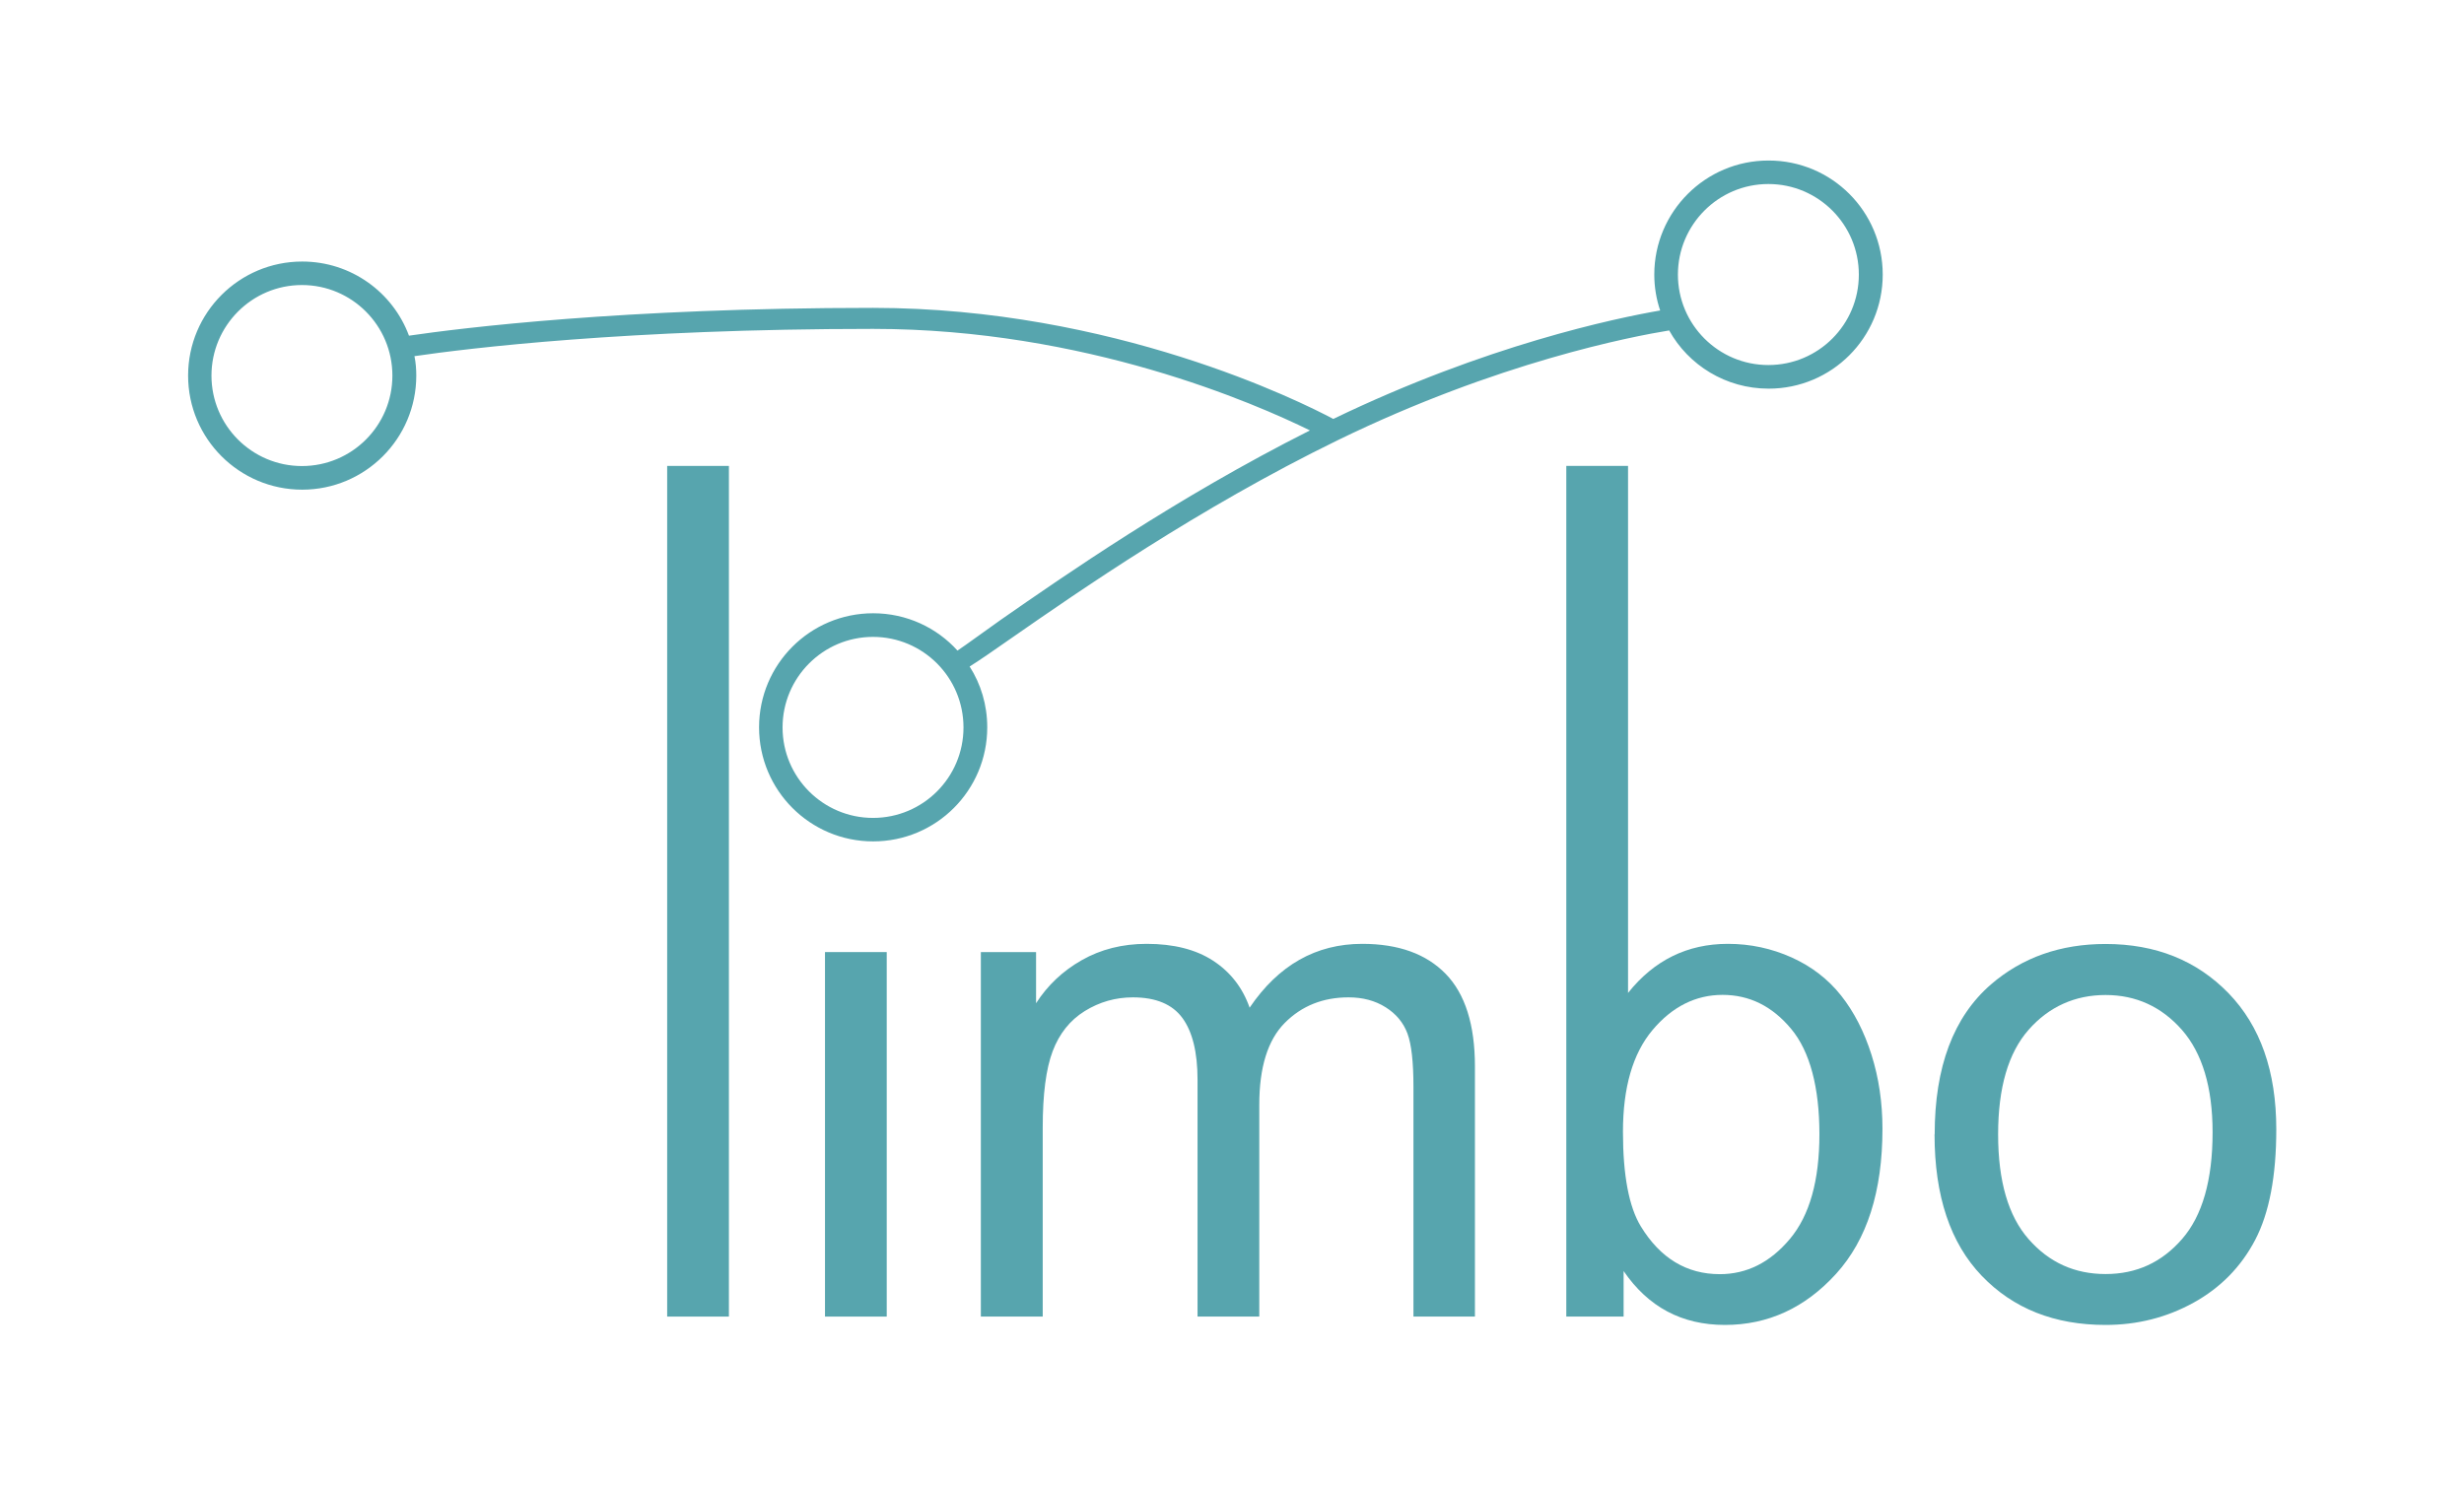 <?xml version="1.0" encoding="UTF-8"?> <svg xmlns="http://www.w3.org/2000/svg" id="Capa_1" data-name="Capa 1" viewBox="0 0 188.76 113.81"><defs><style> .cls-1 { fill: #57a5ae; } </style></defs><path class="cls-1" d="M135.47,12.3c-4.82,0-8.74,3.92-8.74,8.74,0,.96.16,1.89.45,2.75-3.41.59-13.32,2.65-25.04,8.31-2.48-1.32-16.84-8.5-35.25-8.51h-.02c-19.2,0-31.57,1.55-35.54,2.13-1.23-3.32-4.43-5.68-8.18-5.68-4.82,0-8.74,3.91-8.74,8.74s3.92,8.74,8.74,8.74,8.74-3.91,8.74-8.74c0-.51-.04-1.01-.14-1.49,4.09-.6,16.29-2.09,35.12-2.09h.02c16.27,0,29.31,5.74,33.46,7.78-10.23,5.15-18.91,11.19-23.68,14.51-1.28.9-2.57,1.86-3.32,2.36-1.59-1.76-3.9-2.86-6.46-2.86-4.83,0-8.74,3.91-8.74,8.74s3.91,8.74,8.74,8.74,8.74-3.91,8.74-8.74c0-1.72-.49-3.32-1.35-4.66.74-.46,1.88-1.25,3.31-2.25,4.95-3.44,14.17-9.86,24.89-15.09,12.27-5.98,22.55-7.95,25.39-8.41,1.48,2.66,4.34,4.46,7.62,4.46,4.83,0,8.74-3.9,8.74-8.74s-3.91-8.74-8.74-8.74ZM23.13,35.71c-3.83,0-6.93-3.11-6.93-6.93s3.1-6.94,6.93-6.94,6.93,3.11,6.93,6.94-3.1,6.93-6.93,6.93ZM66.88,62.67c-3.83,0-6.93-3.11-6.93-6.93s3.1-6.94,6.93-6.94,6.93,3.11,6.93,6.94-3.1,6.93-6.93,6.93ZM135.47,27.97c-3.83,0-6.93-3.11-6.93-6.93s3.1-6.94,6.93-6.94,6.93,3.11,6.93,6.94-3.1,6.93-6.93,6.93Z"></path><path class="cls-1" d="M51.11,100.88V35.7h4.73v65.18h-4.73Z"></path><rect class="cls-1" x="63.2" y="72.95" width="4.73" height="27.93"></rect><path class="cls-1" d="M75.14,100.88v-27.93h4.23v3.92c.88-1.37,2.04-2.47,3.5-3.3,1.46-.83,3.11-1.25,4.97-1.25,2.07,0,3.77.43,5.09,1.29,1.32.86,2.26,2.06,2.8,3.6,2.21-3.26,5.08-4.89,8.63-4.89,2.77,0,4.9.77,6.39,2.3,1.49,1.53,2.24,3.9,2.24,7.09v19.17h-4.71v-17.6c0-1.89-.15-3.26-.46-4.09-.31-.83-.86-1.5-1.67-2.01-.81-.51-1.75-.76-2.84-.76-1.96,0-3.59.65-4.89,1.96-1.3,1.31-1.95,3.4-1.95,6.27v16.23h-4.73v-18.15c0-2.1-.39-3.68-1.16-4.73-.77-1.05-2.03-1.58-3.79-1.58-1.33,0-2.56.35-3.69,1.05-1.13.7-1.95,1.73-2.46,3.08-.51,1.35-.76,3.3-.76,5.84v14.49h-4.73Z"></path><path class="cls-1" d="M124.38,100.88h-4.39V35.7h4.73v40.38c2-2.51,4.55-3.76,7.65-3.76,1.72,0,3.34.35,4.88,1.04,1.53.69,2.8,1.67,3.79,2.92.99,1.25,1.77,2.77,2.33,4.54s.84,3.66.84,5.68c0,4.79-1.18,8.49-3.55,11.1-2.37,2.61-5.21,3.92-8.52,3.92s-5.88-1.38-7.76-4.13v3.5ZM124.33,86.71c0,3.35.46,5.77,1.37,7.26,1.49,2.44,3.51,3.66,6.05,3.66,2.07,0,3.86-.9,5.37-2.7,1.51-1.8,2.26-4.47,2.26-8.03s-.72-6.34-2.17-8.07c-1.45-1.74-3.2-2.6-5.25-2.6s-3.86.9-5.37,2.7c-1.51,1.8-2.26,4.4-2.26,7.8Z"></path><path class="cls-1" d="M148.21,86.92c0-5.17,1.44-9,4.31-11.49,2.4-2.07,5.33-3.1,8.78-3.1,3.84,0,6.98,1.26,9.42,3.77,2.44,2.52,3.66,5.99,3.66,10.43,0,3.59-.54,6.42-1.62,8.48-1.08,2.06-2.65,3.66-4.71,4.8-2.06,1.14-4.31,1.71-6.75,1.71-3.91,0-7.07-1.25-9.48-3.76-2.41-2.51-3.62-6.12-3.62-10.84ZM153.07,86.92c0,3.58.78,6.26,2.34,8.03,1.56,1.78,3.52,2.67,5.89,2.67s4.3-.89,5.86-2.68,2.34-4.52,2.34-8.18c0-3.45-.79-6.07-2.35-7.85-1.57-1.78-3.52-2.67-5.85-2.67s-4.33.89-5.89,2.66c-1.56,1.77-2.34,4.44-2.34,8.02Z"></path></svg> 